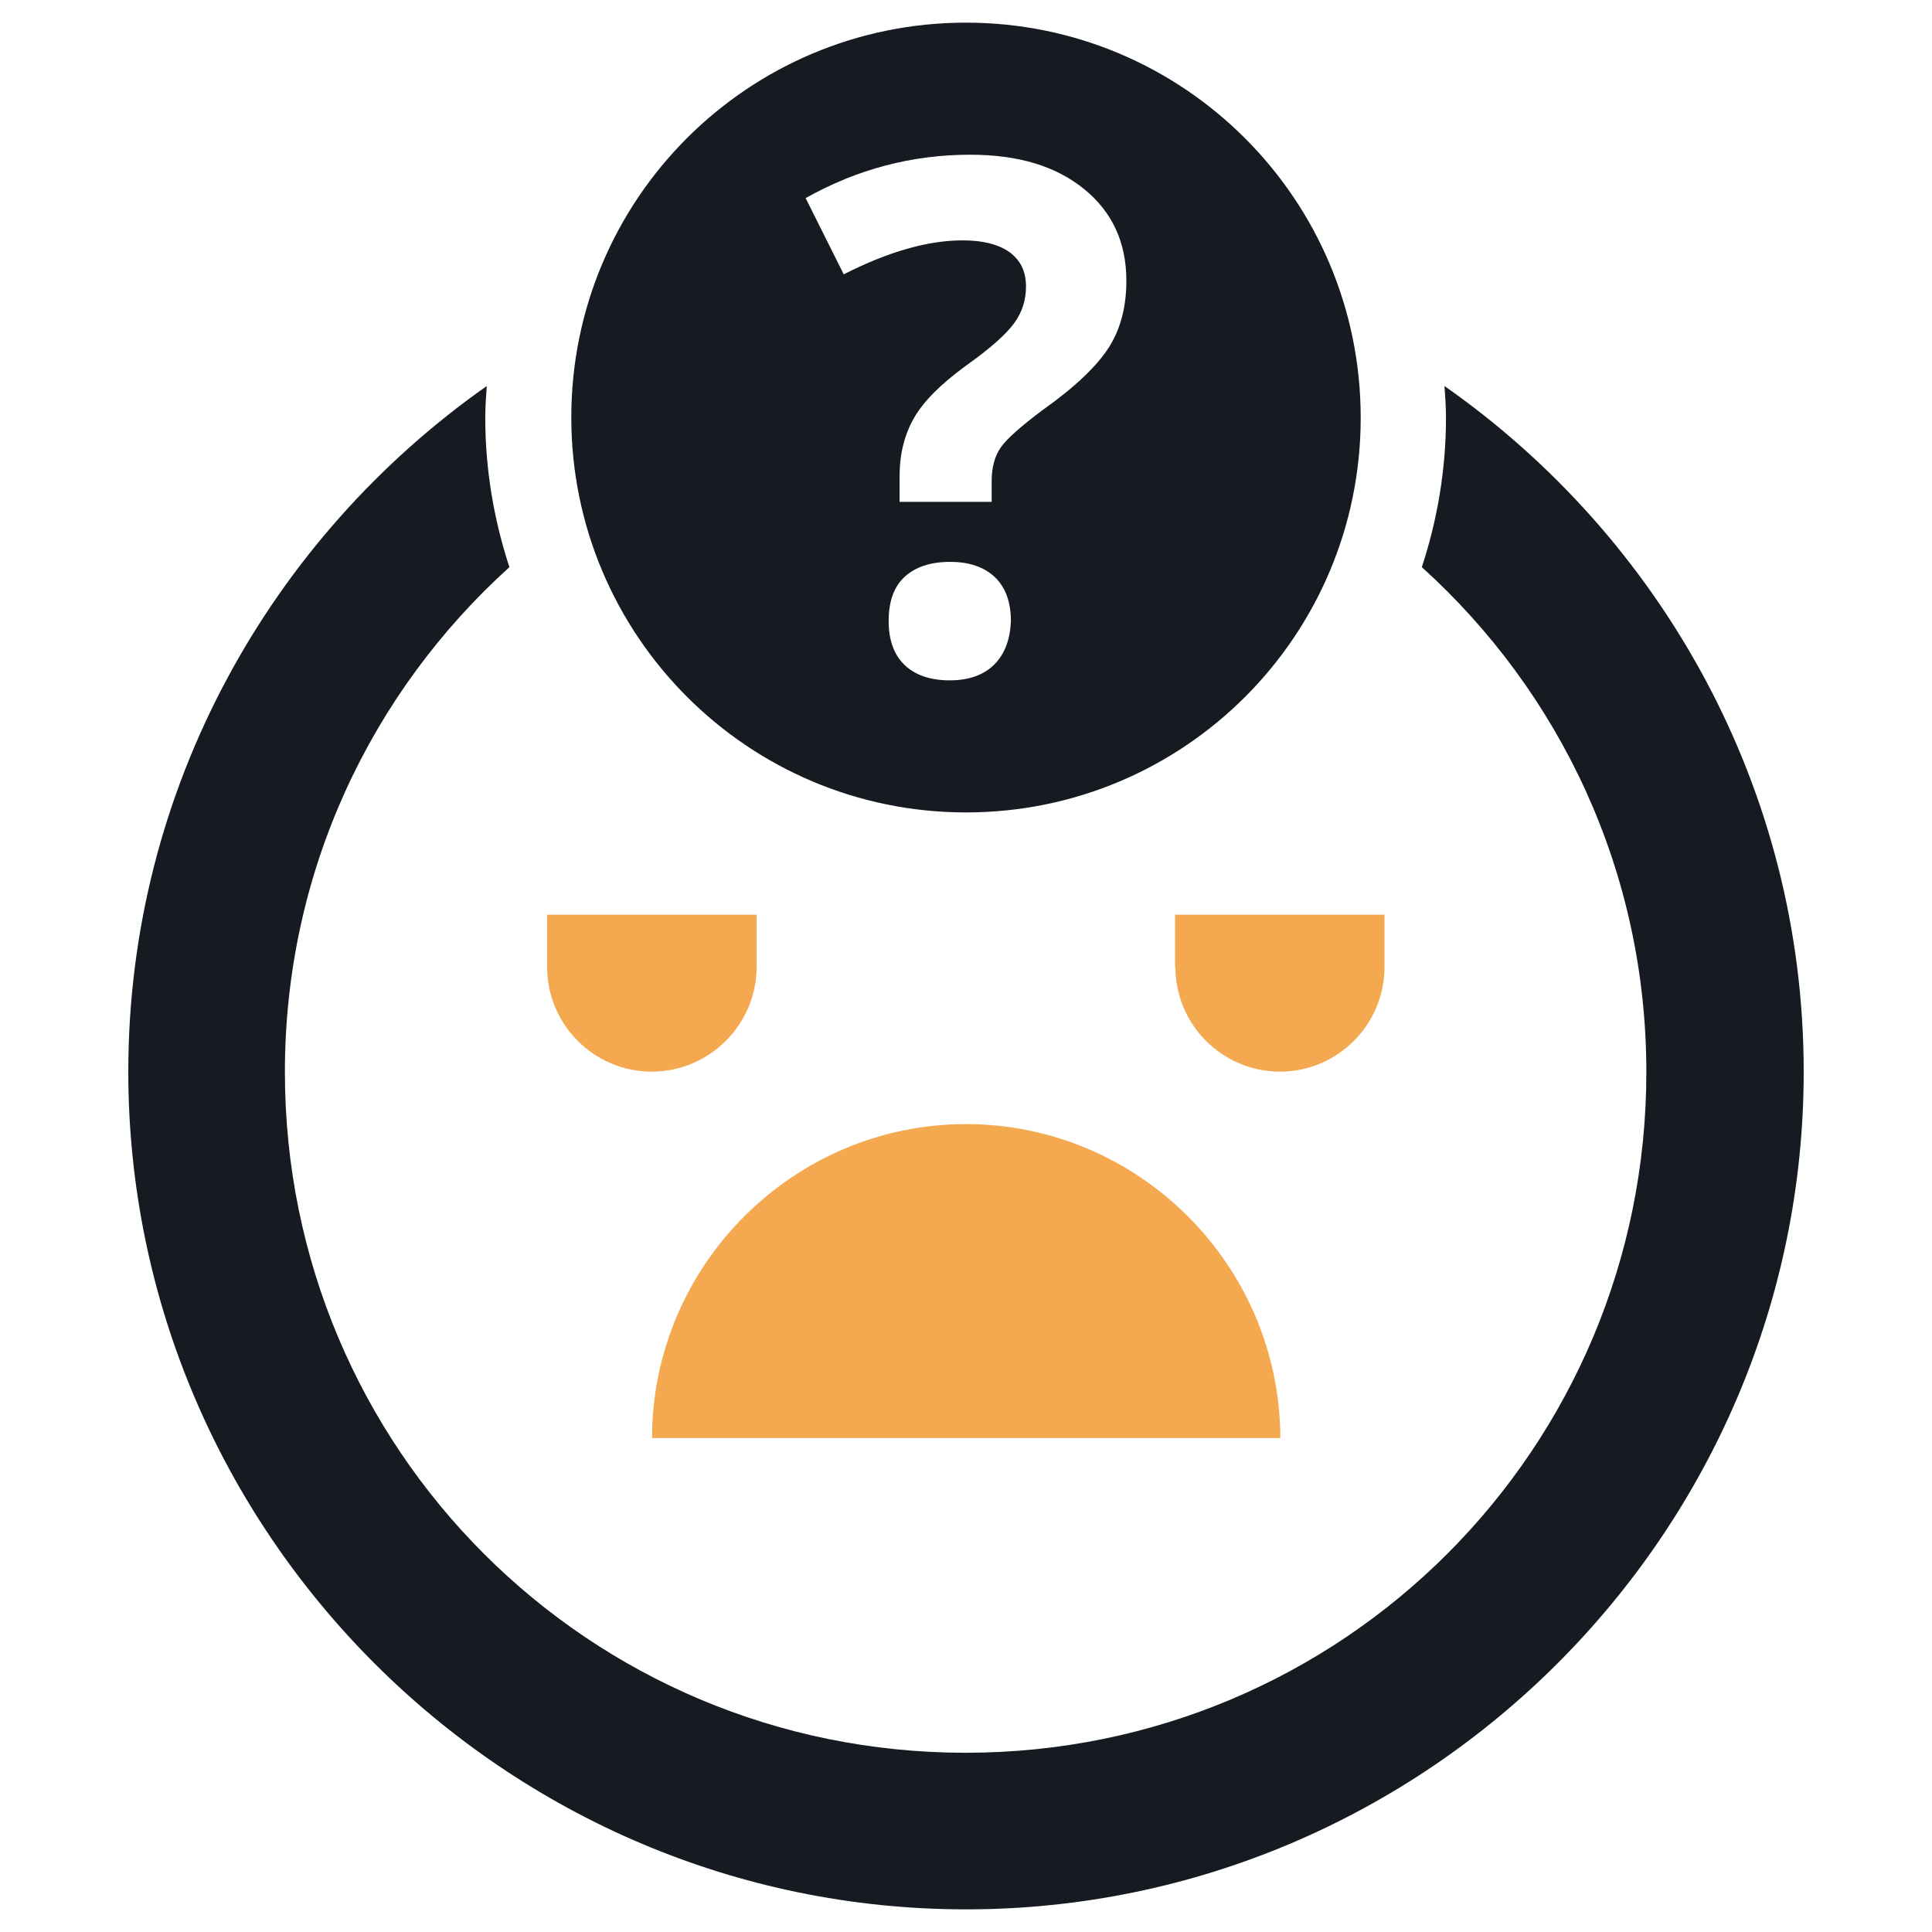 <?xml version="1.0" encoding="utf-8"?>
<!-- Generator: Adobe Illustrator 21.0.2, SVG Export Plug-In . SVG Version: 6.00 Build 0)  -->
<svg version="1.1" id="Layer_1" xmlns="http://www.w3.org/2000/svg" xmlns:xlink="http://www.w3.org/1999/xlink" x="0px" y="0px"
	 viewBox="0 0 512 512" style="enable-background:new 0 0 512 512;" xml:space="preserve">
<style type="text/css">
	.st0{fill:#F4A950;}
	.st1{fill:#161B21;}
</style>
<g>
	<path class="st0" d="M200.5,256.3v-13.9H145v13.9c0,15.3,12.5,27.7,27.7,27.7C188,284,200.5,271.5,200.5,256.3z"/>
	<path class="st0" d="M311.5,256.3c0,15.3,12.5,27.7,27.7,27.7c15.3,0,27.7-12.5,27.7-27.7v-13.9h-55.5V256.3z"/>
	<path class="st0" d="M256,297.9c-45.8,0-83.2,37.5-83.2,83.2h166.5C339.2,335.3,301.8,297.9,256,297.9z"/>
	<path class="st1" d="M256,6c-57.8,0-104.6,46.8-104.6,104.6S198.2,215.3,256,215.3s104.6-46.8,104.6-104.6S313.8,6,256,6z
		 M263.5,176.1c-2.8,2.8-6.8,4.2-11.8,4.2c-5.2,0-9.2-1.4-12-4.1c-2.8-2.7-4.2-6.6-4.2-11.6c0-5.2,1.4-9.1,4.2-11.7
		c2.8-2.6,6.8-4,12.1-4c5.1,0,9.1,1.4,11.9,4.1c2.8,2.7,4.2,6.6,4.2,11.6C267.7,169.4,266.3,173.3,263.5,176.1z M293.9,92
		c-3.1,4.9-8.9,10.5-17.5,16.6c-5.9,4.4-9.6,7.7-11.2,10c-1.6,2.3-2.4,5.3-2.4,8.9v5.5h-24.4v-6.8c0-5.9,1.3-11,3.8-15.4
		c2.5-4.4,7.1-9,13.8-13.9c6.5-4.6,10.7-8.4,12.8-11.3c2.1-2.9,3.1-6.1,3.1-9.7c0-4-1.5-7-4.4-9.1c-3-2.1-7.1-3.1-12.4-3.1
		c-9.2,0-19.7,3-31.5,9l-10.1-20.2c13.7-7.7,28.3-11.5,43.6-11.5c12.7,0,22.7,3,30.2,9.1c7.5,6.1,11.2,14.2,11.2,24.3
		C298.5,81.2,297,87.1,293.9,92z"/>
	<path class="st1" d="M382.8,102.3c0.2,2.8,0.4,5.5,0.4,8.4c0,13.8-2.3,27.1-6.4,39.6c36.5,33,59.5,80.5,59.5,133.8
		c0,99.9-80.5,180.4-180.4,180.4c-99.9,0-180.4-80.5-180.4-180.4c0-53.3,23-100.8,59.5-133.8c-4.1-12.5-6.4-25.8-6.4-39.6
		c0-2.8,0.2-5.6,0.4-8.4C71.8,142.5,34,209,34,284c0,122.1,99.9,222,222,222c122.1,0,222-99.9,222-222
		C478,209,440.2,142.5,382.8,102.3z"/>
</g>
</svg>
